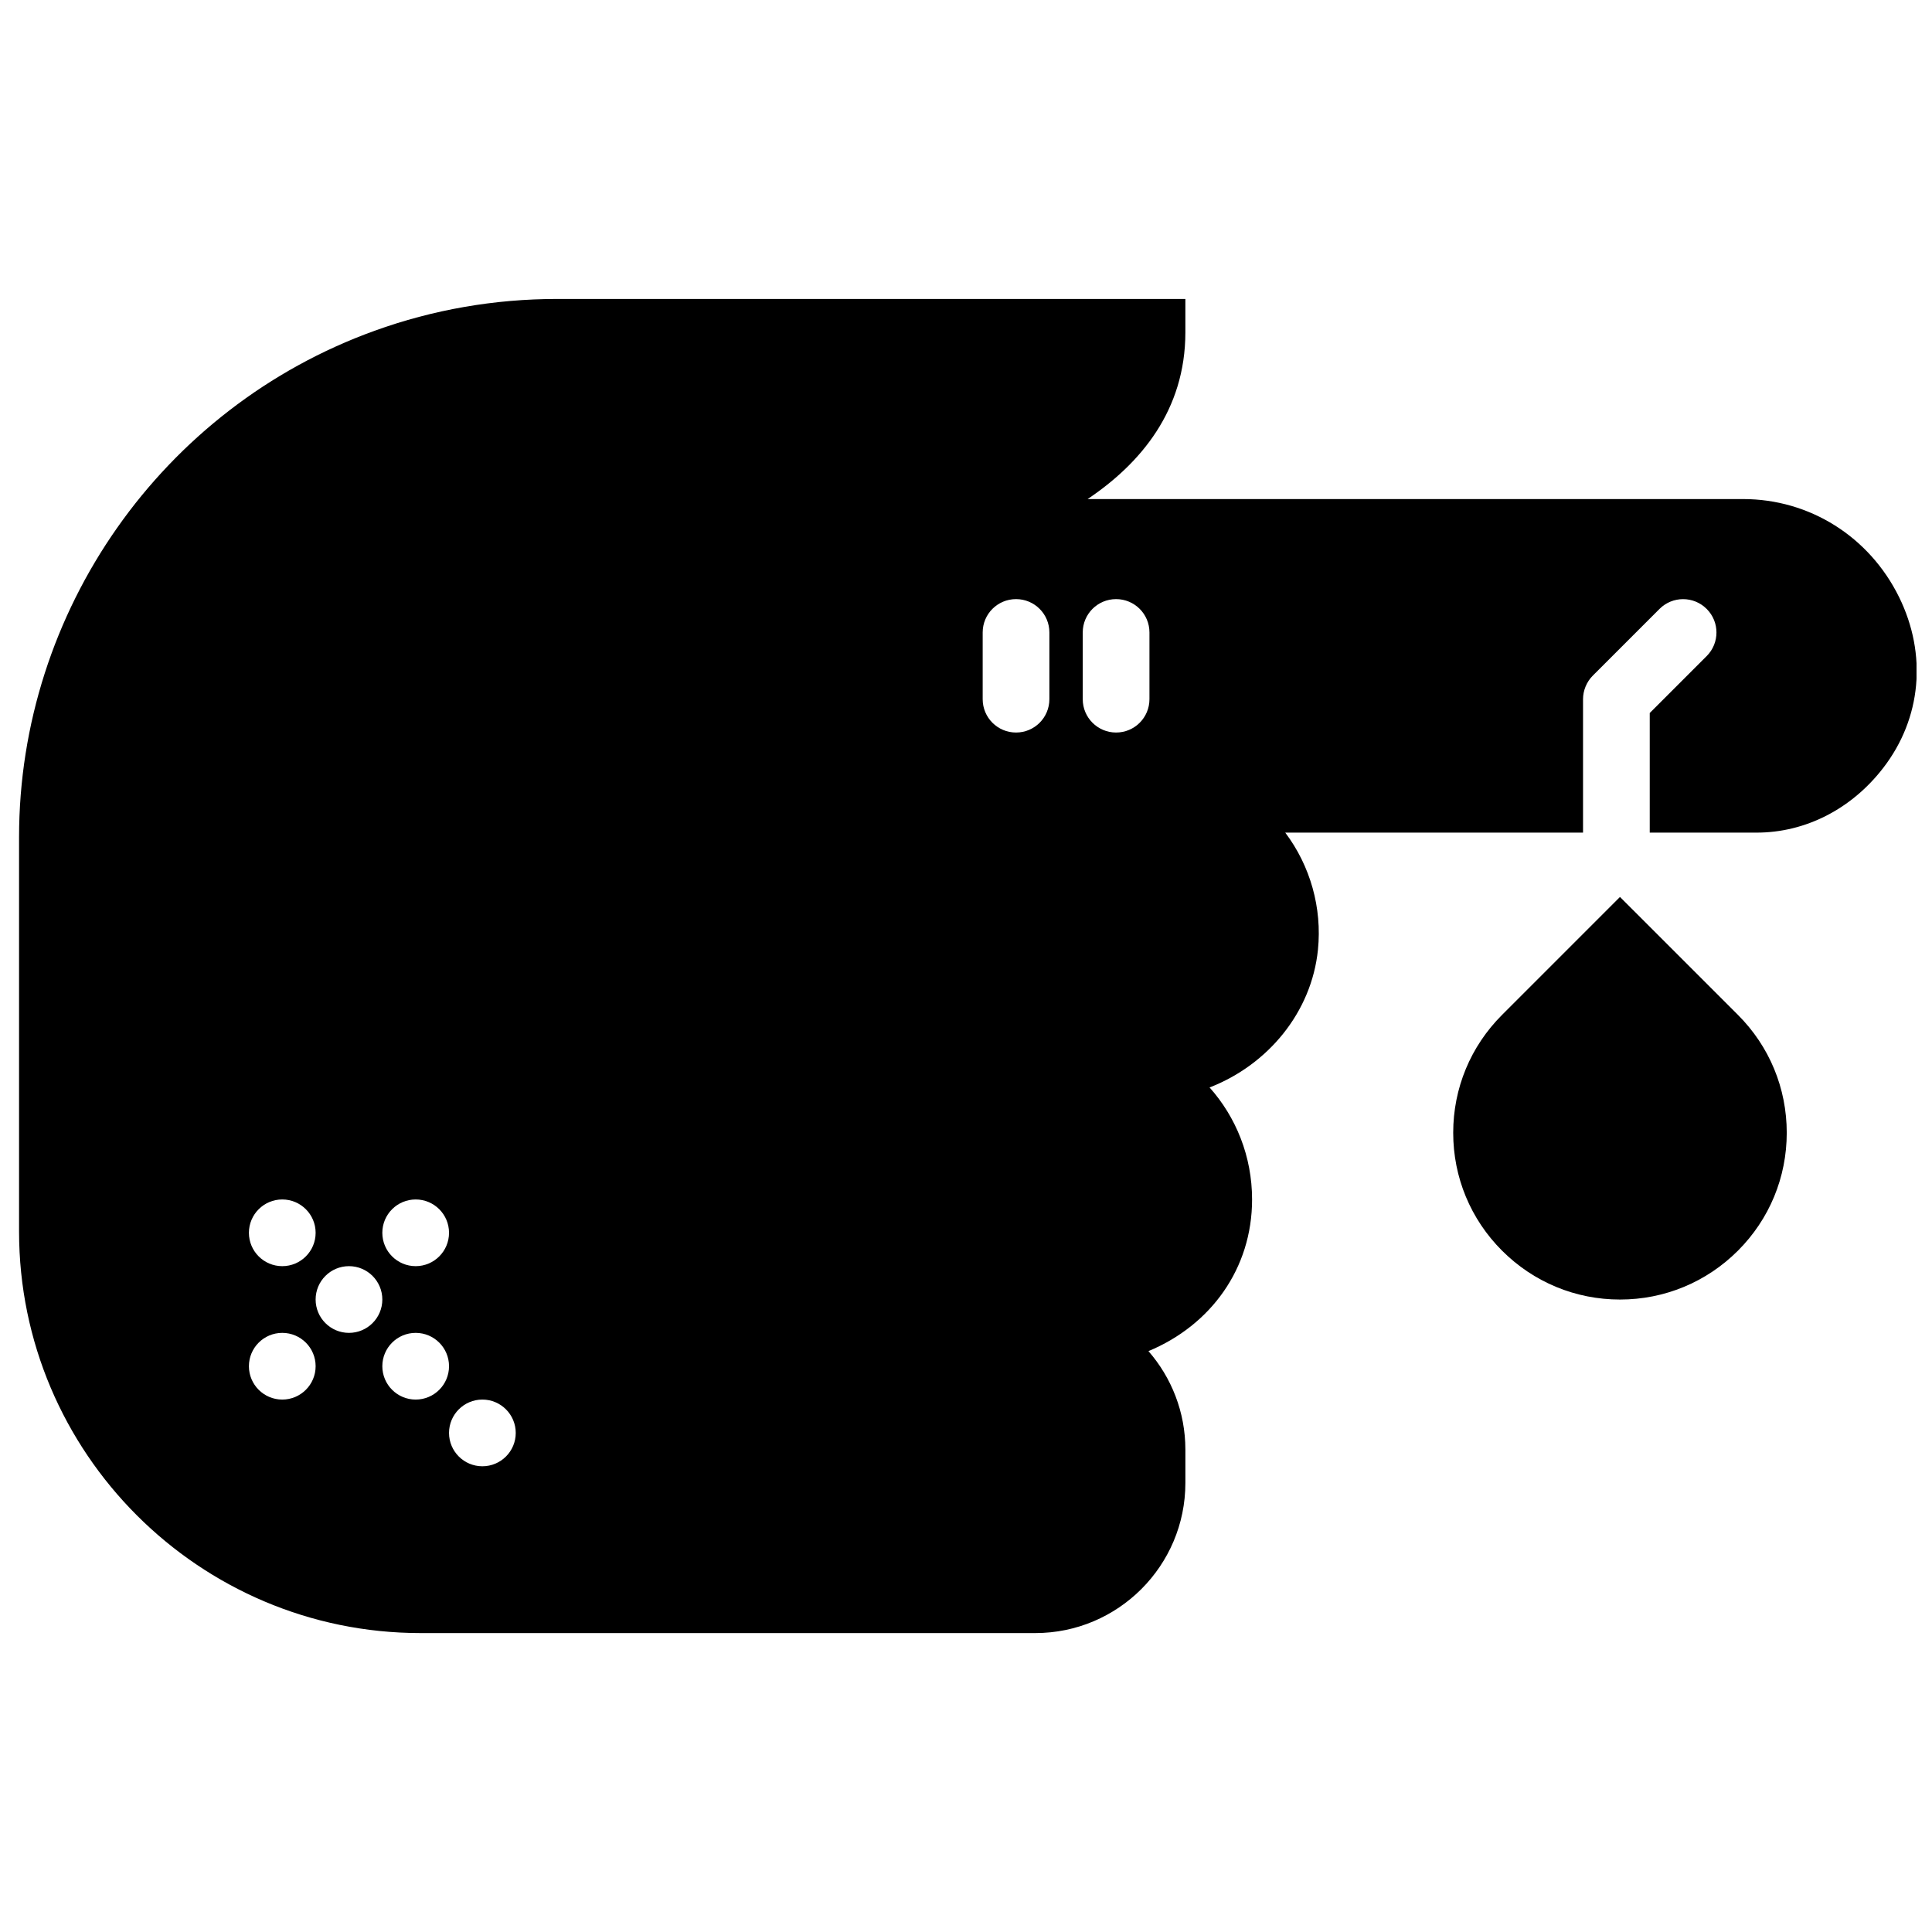 <?xml version="1.0" encoding="UTF-8"?>
<!-- Uploaded to: SVG Repo, www.svgrepo.com, Generator: SVG Repo Mixer Tools -->
<svg width="800px" height="800px" version="1.1" viewBox="144 144 512 512" xmlns="http://www.w3.org/2000/svg">
 <defs>
  <clipPath id="a">
   <path d="m149 223h502.9v354h-502.9z"/>
  </clipPath>
 </defs>
 <path d="m573.31 381.7-31.246 31.254c-8.344 8.332-12.949 19.434-12.949 31.242s4.606 22.91 12.949 31.246c8.355 8.344 19.445 12.949 31.254 12.949 11.801 0 22.902-4.606 31.254-12.949 8.344-8.344 12.934-19.438 12.934-31.246s-4.59-22.898-12.934-31.242l-31.262-31.254" fill-rule="evenodd"/>
 <g clip-path="url(#a)">
  <path d="m647.26 302.21c-7.883-16.008-23.715-25.953-41.32-25.953h-173.71c14.043-9.422 25.906-23.508 25.906-44.191v-8.84h-166.46c-16.609 0-32.898 2.828-48.383 8.426-56.367 20.328-94.242 74.254-94.242 134.2v104.5c0 58.688 47.75 106.43 106.43 106.43h162.88c21.938 0 39.777-17.844 39.777-39.773v-8.84c0-9.98-3.695-19.117-9.785-26.109 16.52-6.859 27.461-21.883 27.461-40.18 0-11.422-4.262-21.844-11.262-29.691 15.461-6 27.031-19.902 28.719-36.504 1.121-11.082-2.016-22.195-8.664-31.031h78.914v-35.355c0-1.148 0.23-2.297 0.68-3.379 0.453-1.086 1.098-2.066 1.918-2.879l17.668-17.668c3.457-3.457 9.043-3.457 12.5 0 3.457 3.445 3.457 9.039 0 12.496l-15.09 15.09v31.695h28.328c12.934 0 25.164-6.258 33.562-17.164 10.113-13.117 11.668-30.043 4.18-45.273zm-393.1 159.66c4.879 0 8.836 3.957 8.836 8.836 0 4.879-3.957 8.84-8.836 8.84s-8.84-3.961-8.84-8.84c0-4.879 3.961-8.836 8.84-8.836zm-35.355 0c4.879 0 8.84 3.957 8.84 8.836 0 4.879-3.961 8.84-8.84 8.84-4.879 0-8.84-3.961-8.84-8.84 0-4.879 3.961-8.836 8.84-8.836zm0 53.031c-4.879 0-8.84-3.961-8.84-8.84s3.961-8.836 8.84-8.836c4.879 0 8.84 3.957 8.84 8.836s-3.961 8.84-8.84 8.84zm17.676-17.676c-4.879 0-8.836-3.961-8.836-8.84 0-4.879 3.957-8.84 8.836-8.84 4.879 0 8.84 3.961 8.84 8.84 0 4.879-3.961 8.84-8.84 8.84zm17.68 17.676c-4.879 0-8.84-3.961-8.84-8.84s3.961-8.836 8.84-8.836 8.836 3.957 8.836 8.836-3.957 8.84-8.836 8.84zm17.676 17.676c-4.879 0-8.84-3.957-8.84-8.836 0-4.879 3.961-8.84 8.84-8.84 4.879 0 8.84 3.961 8.84 8.84 0 4.879-3.961 8.836-8.84 8.836zm150.26-203.29c0 4.887-3.949 8.84-8.836 8.84-4.891 0-8.84-3.953-8.84-8.84v-17.68c0-4.887 3.949-8.836 8.84-8.836 4.887 0 8.836 3.949 8.836 8.836zm26.52 0c0 4.887-3.953 8.84-8.84 8.84-4.887 0-8.84-3.953-8.84-8.84v-17.68c0-4.887 3.953-8.836 8.84-8.836 4.887 0 8.84 3.949 8.84 8.836z" fill-rule="evenodd"/>
 </g>
</svg>